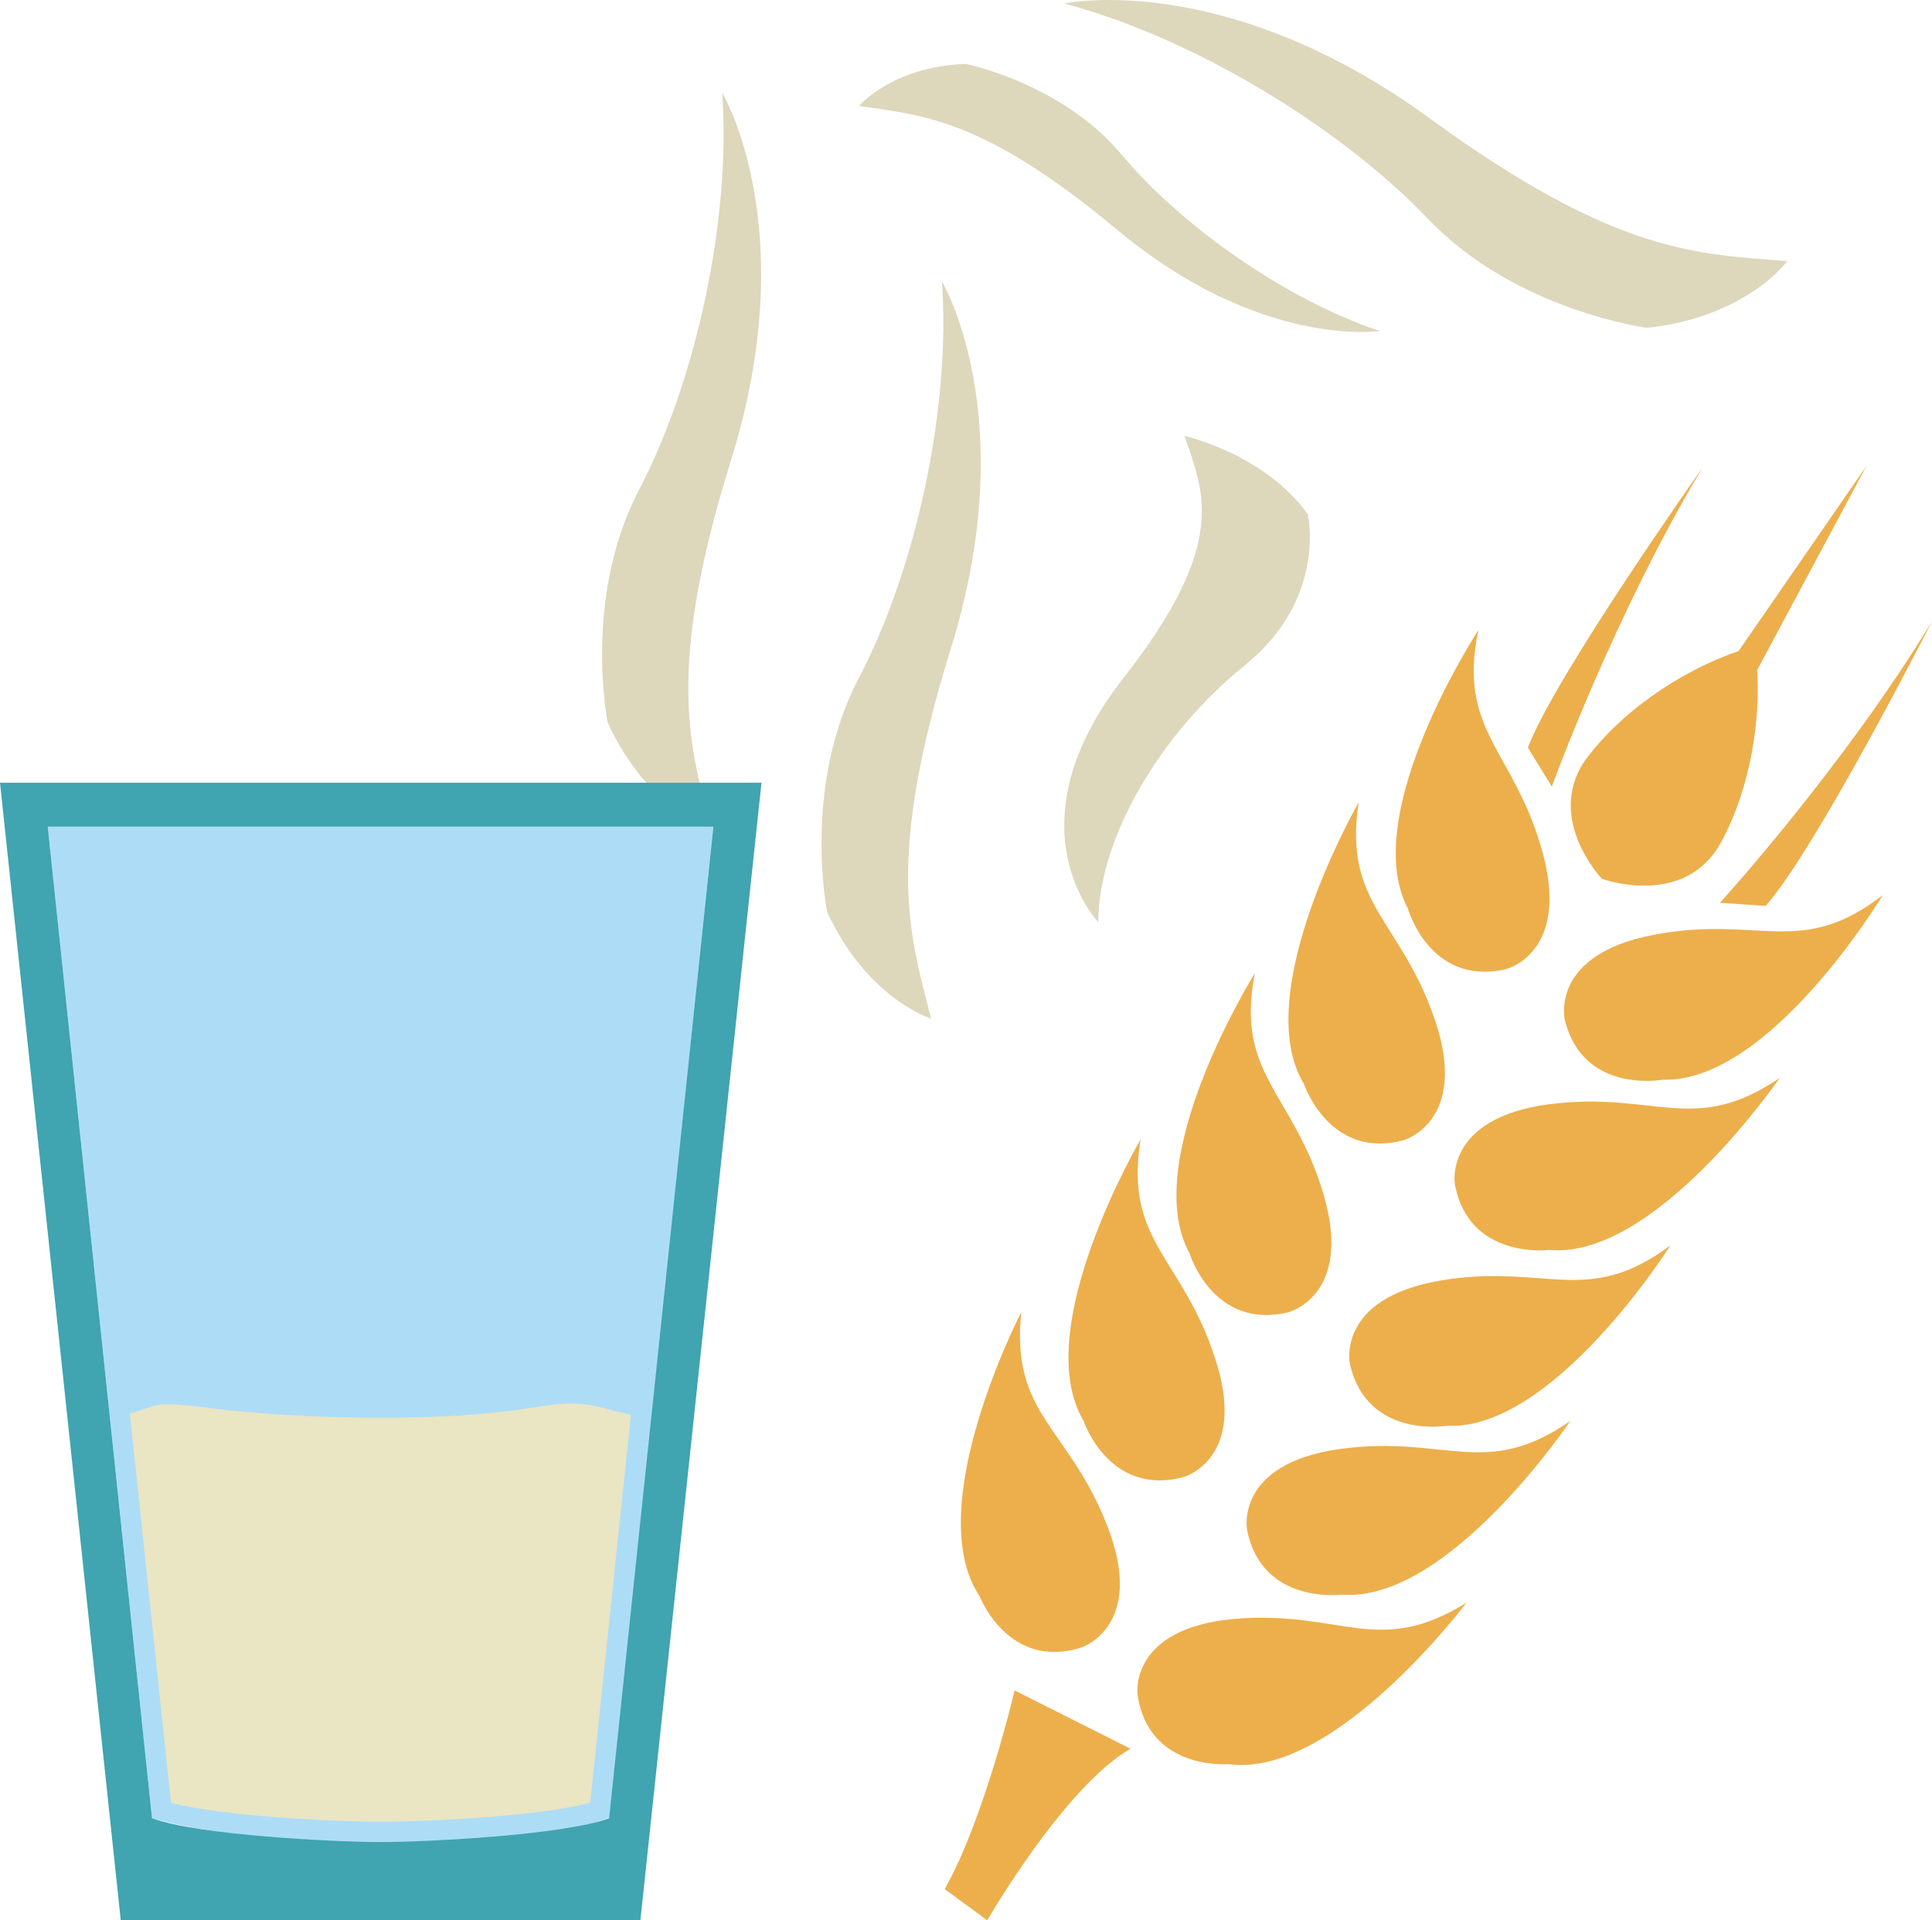 <?xml version="1.0" encoding="UTF-8" standalone="no"?>
<!-- Creator: CorelDRAW Home & Student X7 -->

<svg
   xmlns:dc="http://purl.org/dc/elements/1.1/"
   xmlns:cc="http://creativecommons.org/ns#"
   xmlns:rdf="http://www.w3.org/1999/02/22-rdf-syntax-ns#"
   xmlns:svg="http://www.w3.org/2000/svg"
   xmlns="http://www.w3.org/2000/svg"
   xmlns:sodipodi="http://sodipodi.sourceforge.net/DTD/sodipodi-0.dtd"
   xmlns:inkscape="http://www.inkscape.org/namespaces/inkscape"
   xml:space="preserve"
   width="55.03mm"
   height="54.71mm"
   version="1.1"
   style="clip-rule:evenodd;fill-rule:evenodd;image-rendering:optimizeQuality;shape-rendering:geometricPrecision;text-rendering:geometricPrecision"
   viewBox="0 0 5503 5470.968"
   id="svg52"
   sodipodi:docname="2342.svg"
   inkscape:version="0.92.4 (5da689c313, 2019-01-14)"><sodipodi:namedview
   pagecolor="#ffffff"
   bordercolor="#666666"
   borderopacity="1"
   objecttolerance="10"
   gridtolerance="10"
   guidetolerance="10"
   inkscape:pageopacity="0"
   inkscape:pageshadow="2"
   inkscape:window-width="640"
   inkscape:window-height="480"
   id="namedview54"
   showgrid="false"
   inkscape:zoom="0.2102413"
   inkscape:cx="102.61417"
   inkscape:cy="91.691337"
   inkscape:window-x="0"
   inkscape:window-y="0"
   inkscape:window-maximized="0"
   inkscape:current-layer="svg52" />
 <defs
   id="defs4">
  <style
   type="text/css"
   id="style2">
   <![CDATA[
    .fil4 {fill:#EAE5C3}
    .fil0 {fill:#DDD7BC;fill-rule:nonzero}
    .fil1 {fill:#EDAF4B;fill-rule:nonzero}
    .fil2 {fill:#ADDDF6;}
    .fil3 {fill:#40A4B1;}
   ]]>
  </style>
 </defs>
 <g
   id="Vrstva_x0020_1"
   transform="translate(-7785,-11805.032)">
  <path
   class="fil0"
   d="m 11159,13047 c 0,0 228,51 351,223 0,0 57,240 -181,432 -237,191 -414,488 -416,730 0,0 -259,-271 71,-694 303,-387 229,-530 175,-691 z"
   id="path7"
   inkscape:connector-curvature="0"
   style="fill:#ddd7bc;fill-rule:nonzero" />
  <path
   class="fil0"
   d="m 12876,12549 c 0,0 -117,160 -400,190 0,0 -374,-49 -623,-310 -250,-262 -670,-517 -1037,-614 0,0 457,-99 1041,327 535,390 764,386 1019,407 z"
   id="path9"
   inkscape:connector-curvature="0"
   style="fill:#ddd7bc;fill-rule:nonzero" />
  <path
   class="fil0"
   d="m 10437,14707 c 0,0 -182,-56 -296,-304 0,0 -72,-355 89,-664 162,-307 264,-768 238,-1132 0,0 231,385 25,1047 -189,608 -116,815 -56,1053 z"
   id="path11"
   inkscape:connector-curvature="0"
   style="fill:#ddd7bc;fill-rule:nonzero" />
  <path
   class="fil0"
   d="m 9811,14169 c 0,0 -181,-57 -295,-305 0,0 -72,-355 89,-663 161,-308 263,-768 237,-1132 0,0 232,385 25,1048 -189,606 -116,815 -56,1052 z"
   id="path13"
   inkscape:connector-curvature="0"
   style="fill:#ddd7bc;fill-rule:nonzero" />
  <path
   class="fil0"
   d="m 10232,12107 c 0,0 93,-112 303,-120 0,0 274,54 445,259 172,205 470,414 735,502 0,0 -342,52 -751,-291 -377,-313 -546,-323 -732,-350 z"
   id="path15"
   inkscape:connector-curvature="0"
   style="fill:#ddd7bc;fill-rule:nonzero" />
  <path
   class="fil1"
   d="m 11025,16632 c 0,0 -25,-189 278,-215 303,-25 407,111 659,-46 0,0 -376,501 -677,460 0,0 -229,20 -260,-199 z"
   id="path17"
   inkscape:connector-curvature="0"
   style="fill:#edaf4b;fill-rule:nonzero" />
  <path
   class="fil1"
   d="m 11337,16163 c 0,0 -36,-188 265,-230 301,-41 413,89 656,-80 0,0 -348,519 -651,495 0,0 -228,30 -270,-185 z"
   id="path19"
   inkscape:connector-curvature="0"
   style="fill:#edaf4b;fill-rule:nonzero" />
  <path
   class="fil1"
   d="m 11630,15691 c 0,0 -41,-187 259,-238 300,-50 415,78 654,-100 0,0 -334,530 -638,514 0,0 -226,38 -275,-176 z"
   id="path21"
   inkscape:connector-curvature="0"
   style="fill:#edaf4b;fill-rule:nonzero" />
  <path
   class="fil1"
   d="m 11929,15179 c 0,0 -33,-188 268,-228 302,-39 412,92 657,-75 0,0 -354,518 -656,490 0,0 -229,29 -269,-187 z"
   id="path23"
   inkscape:connector-curvature="0"
   style="fill:#edaf4b;fill-rule:nonzero" />
  <path
   class="fil1"
   d="m 12242,14710 c 0,0 -44,-186 255,-242 299,-57 416,69 651,-113 0,0 -323,537 -628,526 0,0 -226,42 -278,-171 z"
   id="path25"
   inkscape:connector-curvature="0"
   style="fill:#edaf4b;fill-rule:nonzero" />
  <path
   class="fil1"
   d="m 10940,16155 c 109,282 -73,343 -73,343 -210,68 -292,-146 -292,-146 -169,-253 119,-809 119,-809 -31,295 137,328 246,612 z"
   id="path27"
   inkscape:connector-curvature="0"
   style="fill:#edaf4b;fill-rule:nonzero" />
  <path
   class="fil1"
   d="m 11156,16013 c -213,57 -285,-161 -285,-161 -155,-261 163,-801 163,-801 -48,292 119,335 212,624 95,288 -90,338 -90,338 z"
   id="path29"
   inkscape:connector-curvature="0"
   style="fill:#edaf4b;fill-rule:nonzero" />
  <path
   class="fil1"
   d="m 11453,15544 c -214,50 -280,-169 -280,-169 -146,-266 186,-797 186,-797 -56,291 110,339 196,630 85,291 -102,336 -102,336 z"
   id="path31"
   inkscape:connector-curvature="0"
   style="fill:#edaf4b;fill-rule:nonzero" />
  <path
   class="fil1"
   d="m 11873,14713 c 96,287 -89,340 -89,340 -212,58 -285,-160 -285,-160 -157,-259 156,-802 156,-802 -45,292 121,334 218,622 z"
   id="path33"
   inkscape:connector-curvature="0"
   style="fill:#edaf4b;fill-rule:nonzero" />
  <path
   class="fil1"
   d="m 12071,14567 c -215,46 -276,-174 -276,-174 -142,-269 201,-793 201,-793 -61,290 103,342 183,634 79,292 -108,333 -108,333 z"
   id="path35"
   inkscape:connector-curvature="0"
   style="fill:#edaf4b;fill-rule:nonzero" />
  <path
   class="fil1"
   d="m 10597,17276 -121,-89 c 114,-203 199,-566 199,-566 l 330,166 c -190,110 -408,489 -408,489 z"
   id="path37"
   inkscape:connector-curvature="0"
   style="fill:#edaf4b;fill-rule:nonzero" />
  <path
   class="fil1"
   d="m 12137,13935 c 76,-202 497,-797 497,-797 -251,418 -429,908 -429,908 z"
   id="path39"
   inkscape:connector-curvature="0"
   style="fill:#edaf4b;fill-rule:nonzero" />
  <path
   class="fil1"
   d="m 13288,13575 c 0,0 -330,649 -474,811 l -130,-9 c 0,0 351,-385 604,-802 z"
   id="path41"
   inkscape:connector-curvature="0"
   style="fill:#edaf4b;fill-rule:nonzero" />
  <path
   class="fil1"
   d="m 12790,13714 c 9,136 -16,331 -103,491 -102,186 -331,107 -338,104 v 1 l -1,-1 v 0 0 c -5,-5 -169,-183 -39,-350 117,-151 296,-255 428,-299 l 364,-527 z"
   id="path43"
   inkscape:connector-curvature="0"
   style="fill:#edaf4b;fill-rule:nonzero" />
  <path
   class="fil2"
   d="m 7921,14160 297,2825 c 290,86 1024,100 1304,-2 l 295,-2823 z"
   id="path45"
   inkscape:connector-curvature="0"
   style="fill:#adddf6;" />
  <path
   class="fil3"
   d="m 7785,14035 h 2169 l -345,3241 H 8129 Z m 136,125 297,2825 c 133,49 526,68 651,68 125,0 518,-19 651,-68 l 297,-2825 z"
   id="path47"
   inkscape:connector-curvature="0"
   style="fill:#40a4b1;" />
  <path
   class="fil4"
   d="m 9582,15836 c -52,-12 -105,-30 -154,-32 -10,-1 -20,0 -30,0 -56,3 -111,15 -167,21 -120,15 -241,19 -362,19 -144,0 -288,-6 -431,-21 -61,-6 -130,-19 -191,-17 -23,1 -56,16 -92,27 l 117,1108 c 149,39 463,54 597,54 134,0 448,-15 597,-54 z"
   id="path49"
   inkscape:connector-curvature="0"
   style="fill:#eae5c3" />
 </g>
</svg>